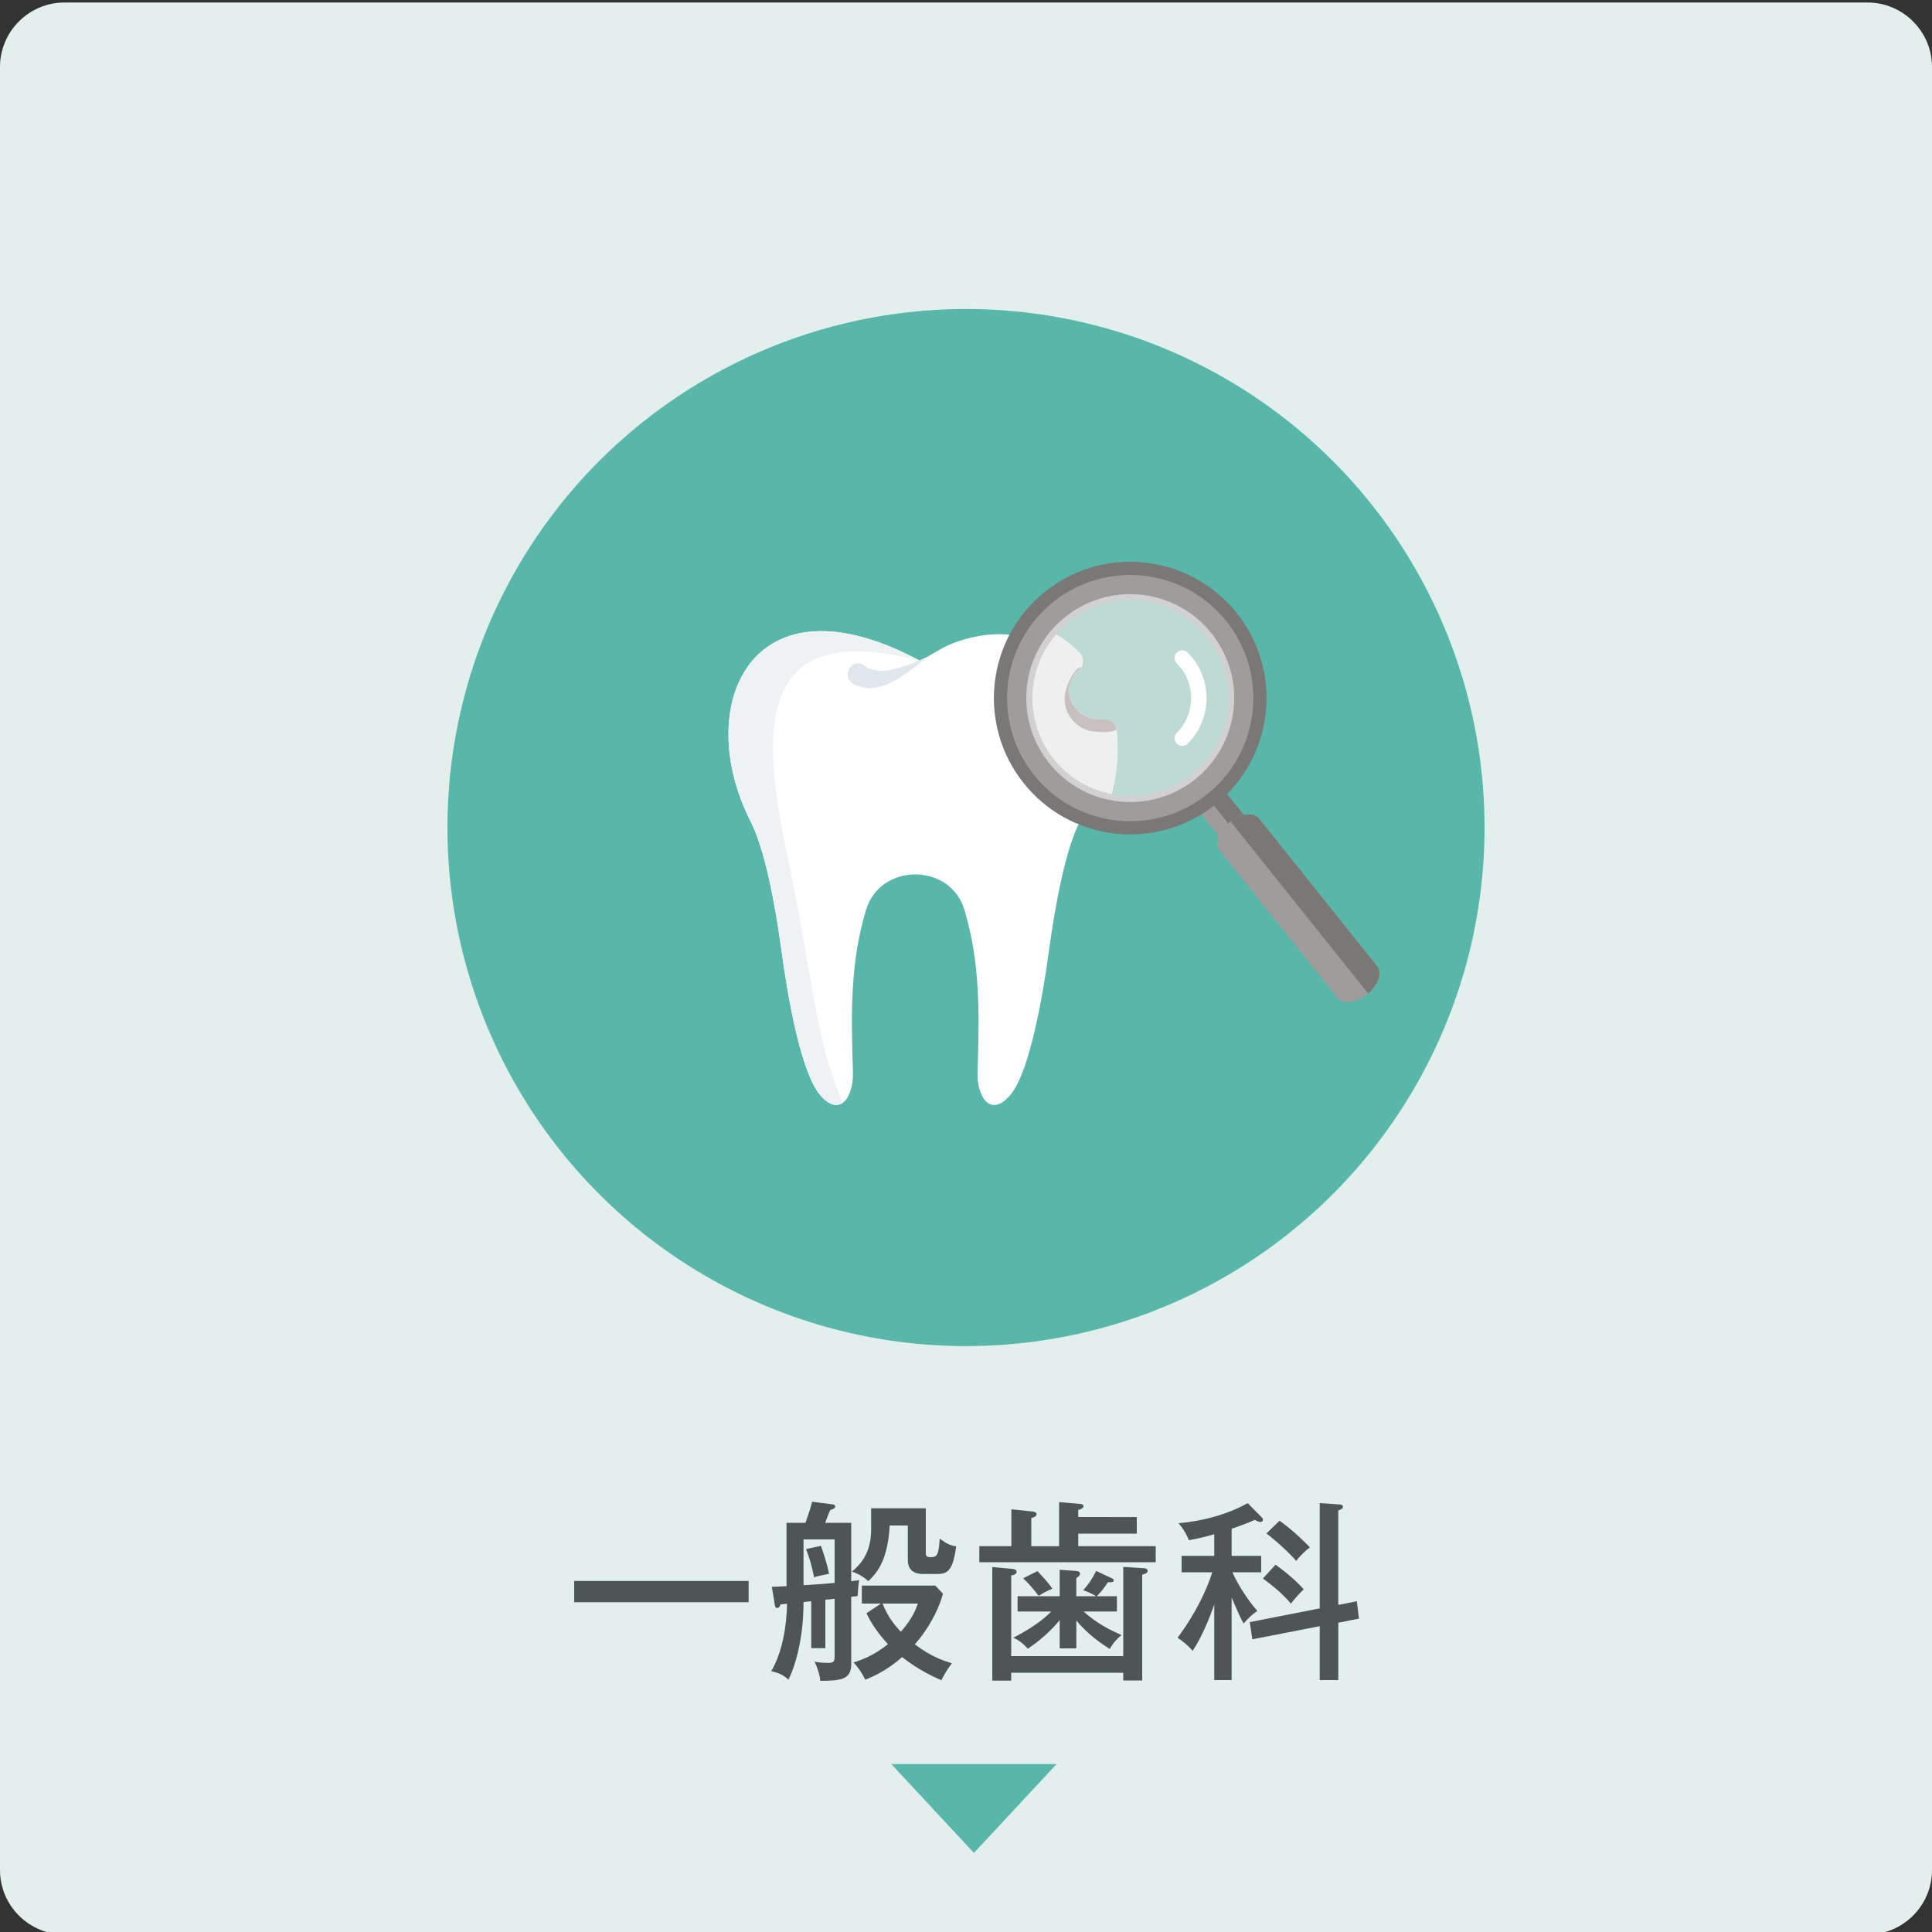 <?xml version="1.0" encoding="utf-8"?>
<!-- Generator: Adobe Illustrator 28.0.0, SVG Export Plug-In . SVG Version: 6.00 Build 0)  -->
<svg version="1.1" id="レイヤー_1" xmlns="http://www.w3.org/2000/svg" xmlns:xlink="http://www.w3.org/1999/xlink" x="0px"
	 y="0px" width="300px" height="300px" viewBox="0 0 300 300" style="enable-background:new 0 0 300 300;" xml:space="preserve">
<rect x="0" y="0" width="300" height="300" fill="#333333" stroke="none"/>
<style type="text/css">
	.st0{fill:#E2EFEC;}
	.st1{fill:#58B7A8;}
	.st2{fill:#4F5455;}
	.st3{fill:#FFFFFF;}
	.st4{fill:#EEF2F4;}
	.st5{fill:#E0E7ED;}
	.st6{fill:#74665A;}
	.st7{fill:#9F9C9B;}
	.st8{fill:#797876;}
	.st9{opacity:0.7;fill:#E8E8E8;}
</style>
<g>
	<path class="st0" d="M290,300.39H10c-5.5,0-10-4.5-10-10v-280c0-5.5,4.5-10,10-10h280c5.5,0,10,4.5,10,10v280
		C300,295.89,295.5,300.39,290,300.39z"/>
</g>
<circle class="st1" cx="150" cy="128.504" r="80.519"/>
<g>
	<g>
		<path class="st2" d="M116.249,245.492v3.301H89.16v-3.301H116.249z"/>
		<path class="st2" d="M128.16,255.932h-2.19v-7.29c-0.51,0.06-0.69,0.06-1.2,0.12
			c0,6.09-1.47,10.35-2.34,12.06c-0.81-0.75-1.47-1.05-2.67-1.32c1.77-3.06,2.37-6.989,2.46-10.47
			c-0.27,0.03-0.33,0.03-1.02,0.09c-0.15,0.421-0.3,0.57-0.54,0.57c-0.21,0-0.3-0.21-0.33-0.39
			l-0.48-2.91c0.69,0,0.99-0.03,2.28-0.09v-9.84h2.94c0.06-0.24,0.6-1.59,1.05-3.269l3.12,0.39
			c0.27,0.03,0.45,0.12,0.45,0.33c0,0.3-0.3,0.42-0.78,0.57c-0.15,0.3-0.66,1.68-0.78,1.98
			h4.05v9.06c0.27-0.03,0.72-0.09,1.23-0.149c-0.12,0.54-0.21,1.89-0.24,2.46
			c-0.18,0.029-0.57,0.06-0.99,0.119v10.41c0,2.43-1.5,2.609-4.8,2.64
			c-0.09-0.93-0.45-2.1-0.9-2.97c1.02,0.18,1.95,0.18,2.07,0.18c1.05,0,1.05-0.3,1.05-1.23
			v-8.729c-0.24,0.029-1.23,0.149-1.44,0.149V255.932z M124.769,246.152c2.79-0.18,3.36-0.21,4.83-0.359v-6.75
			h-4.83V246.152z M127.47,240.033c0.18,0.449,1.02,2.939,1.26,4.35c-1.53,0.3-1.8,0.359-2.31,0.54
			c-0.42-1.95-0.69-2.91-1.26-4.38L127.47,240.033z M143.759,234.212v6.99c0,0.479,0.24,0.6,0.78,0.6
			c0.99,0,1.23-0.45,1.38-2.88c1.11,0.78,1.5,1.02,2.55,1.2c-0.54,4.14-1.5,4.29-3.21,4.29h-1.89
			c-2.34,0-2.4-1.591-2.4-2.221v-5.31h-2.82c-0.27,4.95-1.68,7.14-3.33,8.64
			c-0.42-0.39-0.96-0.899-2.52-1.5c1.95-1.59,2.97-3.6,2.97-6.51v-3.3H143.759z M133.83,249.002v-2.79
			h11.399l1.2,1.26c-1.2,4.26-3.959,7.409-4.38,7.859c2.67,2.01,4.59,2.58,5.76,2.94
			c-0.51,0.659-1.29,1.859-1.62,2.64c-1.23-0.54-3.45-1.53-6.12-3.6c-0.42,0.39-2.61,2.34-5.73,3.51
			c-0.39-0.9-1.14-2.01-1.8-2.67c1.23-0.391,3.21-1.11,5.34-2.85c-0.45-0.511-2.19-2.311-3.33-4.801
			l2.25-1.499H133.83z M137.039,249.002c0.69,1.739,1.65,3.149,2.85,4.38c1.74-2.011,2.28-3.36,2.64-4.38
			H137.039z"/>
		<path class="st2" d="M176.519,235.563v2.579h-9.09v1.95h12.03v2.49h-27.39v-2.49h4.981v-5.729l3.149,0.33
			c0.24,0.029,0.75,0.06,0.75,0.42c0,0.39-0.45,0.51-0.81,0.6v4.38h4.319v-6.84l2.94,0.24
			c0.39,0.03,0.84,0.06,0.84,0.39c0,0.301-0.391,0.45-0.81,0.601v1.08H176.519z M174.419,257.161v-13.859
			l3.18,0.21c0.12,0,0.6,0.03,0.6,0.39c0,0.391-0.449,0.511-0.84,0.601v16.439h-2.939v-1.2h-17.399
			v1.23h-2.939v-17.639l2.999,0.27c0.301,0.03,0.78,0.09,0.78,0.48c0,0.359-0.479,0.479-0.84,0.569v12.51
			H174.419z M167.129,255.961h-2.58v-4.38c-1.77,2.13-3.63,3.54-4.949,4.44
			c-0.57-0.69-1.47-1.41-2.28-1.71c2.91-1.47,4.86-2.97,5.91-4.08h-5.22v-2.37h6.539v-4.109
			l2.49,0.18c0.3,0.03,0.66,0.06,0.66,0.45c0,0.24-0.21,0.45-0.57,0.66v2.819h3.061
			c-0.69-0.479-1.86-0.899-1.98-0.93c0.87-1.02,1.38-1.74,2.01-3l2.34,1.11
			c0.21,0.09,0.391,0.18,0.391,0.359c0,0.36-0.63,0.301-0.9,0.271c-0.63,0.93-1.05,1.5-1.74,2.189h3.12
			v2.37h-5.159c1.02,0.96,2.85,2.37,5.879,3.66c-0.69,0.54-1.38,1.319-1.829,2.159
			c-0.99-0.63-3.21-2.039-5.19-4.409V255.961z M161.1,243.962c1.62,1.71,2.04,2.34,2.31,2.729
			c-0.87,0.36-1.35,0.63-2.13,1.11c-0.72-0.96-1.56-1.92-2.399-2.731L161.1,243.962z"/>
		<path class="st2" d="M191.249,260.881h-2.699v-11.729c-0.63,1.77-1.8,4.86-3.36,7.2
			c-0.779-0.99-2.01-1.83-2.34-2.04c2.91-3.9,4.56-7.56,5.4-10.17h-4.771v-2.55h5.07v-3.359
			c-1.681,0.51-3.03,0.749-3.93,0.93c-0.271-0.66-0.78-1.68-1.62-2.64
			c3.63-0.301,7.619-1.351,10.739-3.12l2.16,2.189c0.12,0.12,0.21,0.271,0.21,0.42
			c0,0.091-0.09,0.33-0.391,0.33c-0.18,0-0.659-0.21-0.869-0.33c-0.9,0.391-1.95,0.81-3.601,1.38v4.2
			h4.59v2.55h-4.47c0.69,1.59,2.16,4.05,3.87,6c-0.87,0.6-1.32,1.05-2.13,1.95
			c-0.51-0.87-0.84-1.681-1.86-4.021V260.881z M210.689,248.642l0.33,2.7l-3.21,0.63v8.909h-2.88v-8.369
			l-10.47,2.04l-0.39-2.67l10.859-2.13v-16.35l3.09,0.21c0.24,0.03,0.51,0.06,0.51,0.359
			c0,0.33-0.39,0.45-0.72,0.57v14.67L210.689,248.642z M198.06,242.972c1.17,0.81,3.09,2.34,4.379,3.81
			c-0.749,0.75-1.38,1.44-1.98,2.221c-1.32-1.5-2.49-2.521-4.35-3.9L198.06,242.972z M198.69,236.132
			c2.279,1.65,3.96,3.36,4.709,4.14c-0.749,0.54-1.59,1.41-2.13,2.101c-1.739-2.01-4.289-4.021-4.619-4.26
			L198.69,236.132z"/>
	</g>
</g>
<g>
	<g>
		<path class="st3" d="M168.882,124.901c-0.344,0.857-0.733,1.722-1.175,2.588c-2.181,4.319-3.736,12.188-4.822,20.136
			c-0.927,6.8-2.967,18.838-6.014,22.415c-3.047,3.577-5.202,0.336-5.078-3.577
			c0.291-9.397,0.415-16.886-2.022-25.135c-2.19-7.401-13.115-7.401-15.305,0
			c-2.446,8.249-2.323,15.738-2.022,25.135c0.115,3.912-2.04,7.154-5.087,3.577
			c-3.047-3.577-5.087-15.614-6.005-22.415c-1.087-7.948-2.65-15.817-4.831-20.136
			c-9.123-18.043,0.212-38.956,26.362-24.87c2.323-1.298,3.533-2.155,5.264-2.8
			c4.354-1.625,8.425-1.704,11.878-0.601c2.906,0.918,5.37,2.676,7.216,5.052c-0.768,0.786-1.237,1.837-1.237,2.985
			c0,2.358,1.978,4.292,4.478,4.442C171.204,115.619,170.78,120.141,168.882,124.901z"/>
		<path class="st4" d="M141.177,101.75l1.704,0.865c-26.394-6.942-24.507,11.878-20.527,30.707
			c3.885,18.379,4.289,28.538,8.534,37.896c-0.896,0.669-2.116,0.482-3.534-1.181
			c-3.042-3.573-5.079-15.611-6.004-22.413c-1.083-7.943-2.648-15.818-4.823-20.139
			C107.594,109.842,116.339,89.48,141.177,101.75z"/>
		<path class="st5" d="M134.837,103.809c-0.093-0.075-0.125-0.11-0.2-0.158c-0.251-0.198-0.394-0.311-0.394-0.311
			c-0.721-0.569-1.746-0.42-2.29,0.334c-0.544,0.754-0.401,1.827,0.32,2.396c0.124,0.098,0.266,0.178,0.404,0.234
			c0,0,0.168,0.067,0.461,0.184c0.211,0.077,0.531,0.189,0.845,0.263c0.293,0.041,0.625,0.108,0.971,0.096
			c0.699,0.018,1.458-0.117,2.177-0.366c0.368-0.112,0.718-0.271,1.07-0.427
			c0.347-0.165,0.691-0.34,1.018-0.533c1.324-0.752,2.482-1.665,3.343-2.352c0.856-0.692,1.402-1.177,1.402-1.177
			s-0.656,0.307-1.652,0.717c-0.995,0.404-2.335,0.929-3.672,1.23c-0.333,0.082-0.664,0.14-0.985,0.188
			c-0.32,0.038-0.634,0.081-0.924,0.077"/>
		<path class="st3" d="M171.699,126.164c-0.972-0.362-1.907-0.777-2.817-1.263c-2.279-1.192-4.345-2.791-6.085-4.778
			c-0.715-0.804-1.351-1.66-1.899-2.535c-2.764-4.372-3.533-9.415-2.429-14.13
			c0.336-1.457,0.857-2.879,1.554-4.239c0.371-0.733,0.786-1.44,1.254-2.128c2.402,1.016,4.533,2.448,6.314,4.221
			c0.738,0.735,0.763,1.974-0.028,2.651c-0.114,0.098-0.222,0.2-0.325,0.308c-0.768,0.786-1.237,1.837-1.237,2.985
			c0,2.358,1.978,4.292,4.478,4.442c0.115,0.018,0.221,0.018,0.336,0.018c0.172,0,0.342-0.009,0.509-0.025
			c0.982-0.097,1.897,0.542,2.027,1.521C173.876,117.162,173.397,121.553,171.699,126.164z"/>
		<path class="st3" d="M171.699,126.164c-0.972-0.362-1.907-0.777-2.817-1.263c-2.279-1.192-4.345-2.791-6.085-4.778
			c-0.715-0.804-1.351-1.66-1.899-2.535c-2.764-4.372-3.533-9.415-2.429-14.13
			c0.336-1.457,0.857-2.879,1.554-4.239c0.371-0.733,0.786-1.44,1.254-2.128c2.402,1.016,4.533,2.448,6.314,4.221
			c0.738,0.735,0.763,1.974-0.028,2.651c-0.114,0.098-0.222,0.2-0.325,0.308c-0.768,0.786-1.237,1.837-1.237,2.985
			c0,2.358,1.978,4.292,4.478,4.442c0.115,0.018,0.221,0.018,0.336,0.018c0.172,0,0.342-0.009,0.509-0.025
			c0.982-0.097,1.897,0.542,2.027,1.521C173.876,117.162,173.397,121.553,171.699,126.164z"/>
		<path class="st6" d="M171.46,113.676c-0.194,0.009-0.848-0.026-0.98-0.053c-3.109,0.054-5.325-2.65-5.167-5.378
			c0.071-1.325,0.989-3.436,1.925-4.292c0.124-0.124,0.256-0.23,0.397-0.336
			c0.185-0.141,0.195,0.115-0.071,0.344c-0.115,0.097-0.221,0.203-0.326,0.309
			c-0.768,0.786-1.237,1.837-1.237,2.985c0,2.358,1.978,4.292,4.478,4.442c0.115,0.018,0.221,0.018,0.336,0.018
			c0.168,0,0.344-0.009,0.512-0.026c0.98-0.097,1.89,0.548,2.022,1.519
			C173.386,113.473,172.291,113.64,171.46,113.676z"/>
	</g>
	<g>
		<g>
			<g>
				<path class="st7" d="M184.828,124.314l5.095,6.371c0.579-0.562,1.222-1.129,1.917-1.686
					c0.695-0.555,1.39-1.058,2.066-1.498l-5.096-6.372c-0.644,0.544-1.302,1.084-1.971,1.619
					C186.172,123.283,185.502,123.805,184.828,124.314z"/>
			</g>
			<g>
				<path class="st8" d="M186.687,122.828l5.095,6.371c0.286-0.329,0.617-0.647,0.988-0.942
					c0.371-0.297,0.753-0.55,1.137-0.756l-5.096-6.372c-0.337,0.298-0.685,0.591-1.041,0.876
					C187.413,122.29,187.053,122.566,186.687,122.828z"/>
			</g>
		</g>
		<path class="st7" d="M189.367,132.056l18.299,22.88c0.852,1.065,2.921,0.827,4.624-0.534
			c0.851-0.681,1.448-1.514,1.725-2.307c0.28-0.795,0.238-1.555-0.187-2.087l-18.299-22.881
			c-0.696-0.87-2.197-0.871-3.651-0.105c-0.329,0.173-0.656,0.387-0.973,0.64
			c-0.316,0.252-0.597,0.525-0.838,0.808c-0.412,0.485-0.715,0.999-0.887,1.498
			C188.899,130.765,188.941,131.524,189.367,132.056z"/>
		<path class="st8" d="M191.067,127.54c0.265-0.199,0.537-0.373,0.811-0.517c1.454-0.766,2.955-0.765,3.651,0.105
			l18.299,22.881c0.425,0.532,0.467,1.292,0.187,2.087c-0.26,0.743-0.804,1.519-1.571,2.175L191.067,127.54z"/>
		<path class="st8" d="M158.967,121.623c7.012,8.768,19.572,10.482,28.639,4.142c0.379-0.261,0.751-0.539,1.115-0.83
			c0.365-0.293,0.718-0.594,1.056-0.907c8.178-7.451,9.267-20.081,2.254-28.849
			c-7.301-9.13-20.624-10.612-29.754-3.31C153.148,99.169,151.666,112.493,158.967,121.623z M163.337,118.128
			c-5.37-6.715-4.277-16.516,2.439-21.887c6.715-5.371,16.517-4.282,21.887,2.433
			c5.374,6.718,4.28,16.519-2.436,21.89C178.512,125.934,168.71,124.846,163.337,118.128z"/>
		<path class="st7" d="M160.567,120.344c6.333,7.92,17.678,9.467,25.869,3.742c0.342-0.238,0.677-0.488,1.005-0.753
			c0.33-0.262,0.648-0.535,0.956-0.816c7.387-6.731,8.368-18.138,2.035-26.058
			c-6.595-8.248-18.629-9.584-26.877-2.992C155.311,100.063,153.972,112.096,160.567,120.344z M166.017,96.544
			c1.32-1.054,2.76-1.852,4.259-2.403c3.533-1.298,7.409-1.216,10.85,0.157c2.369,0.94,4.527,2.487,6.23,4.619
			c5.242,6.551,4.175,16.103-2.375,21.34c-0.614,0.491-1.261,0.932-1.927,1.312
			c-3.315,1.908-7.138,2.438-10.719,1.679c-3.312-0.704-6.413-2.514-8.696-5.365
			C158.404,111.333,159.472,101.778,166.017,96.544z"/>
		<g>
			<path class="st9" d="M191.546,110.187c0.429-3.858-0.541-7.553-2.502-10.57c-2.119-3.262-5.394-5.739-9.321-6.796
				c-0.785-0.215-1.601-0.37-2.434-0.463c-8.861-0.986-16.843,5.394-17.83,14.259
				c-0.32,2.881,0.139,5.667,1.213,8.155c1.555,3.62,4.408,6.594,8.038,8.276
				c1.541,0.713,3.225,1.195,5.008,1.393C182.575,125.427,190.561,119.048,191.546,110.187z"/>
		</g>
		<g>
			<path class="st3" d="M182.733,115.482c0.466,0.466,1.221,0.466,1.687-0c3.904-3.904,3.905-10.257,0-14.162
				c-0.466-0.466-1.221-0.466-1.687-0c-0.466,0.466-0.466,1.221,0,1.687
				c2.974,2.974,2.974,7.814-0,10.788C182.267,114.261,182.267,115.016,182.733,115.482z"/>
		</g>
	</g>
</g>
<polygon class="st1" points="151.233,287.724 138.403,273.923 164.062,273.923 "/>
</svg>
